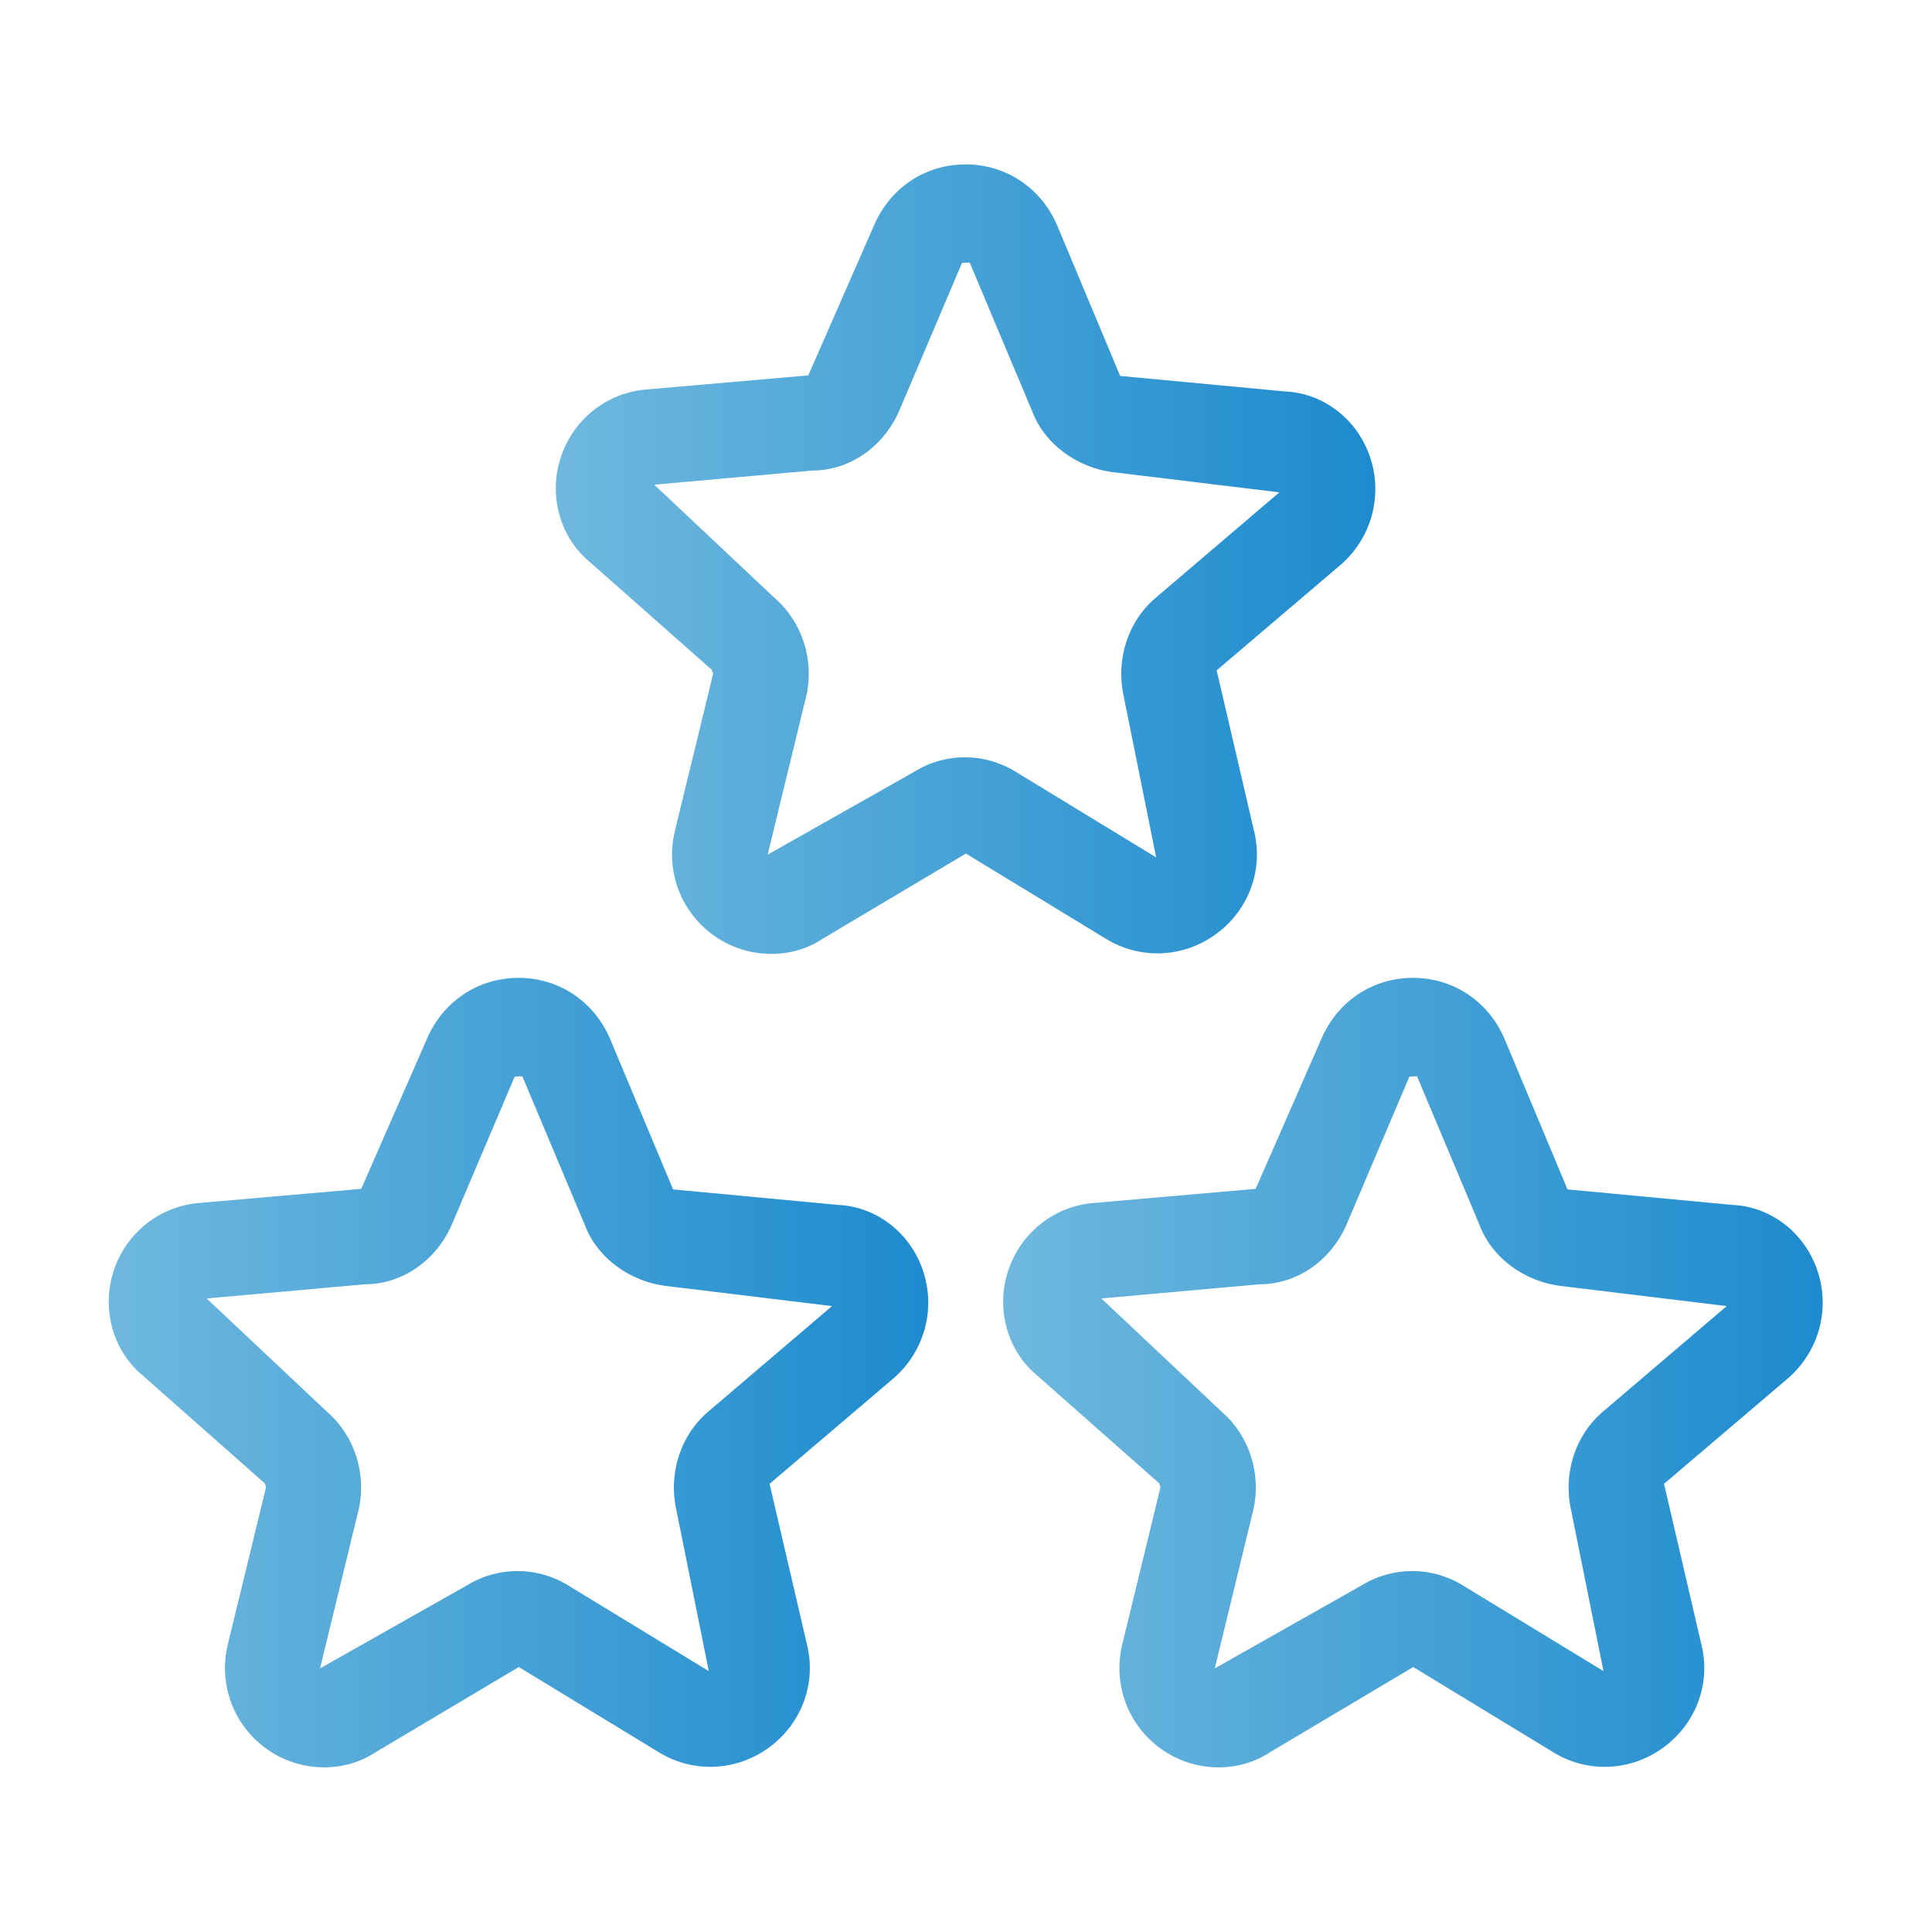 <?xml version="1.0" encoding="utf-8"?>
<!-- Generator: Adobe Illustrator 21.0.2, SVG Export Plug-In . SVG Version: 6.00 Build 0)  -->
<svg version="1.1" id="Capa_1" xmlns="http://www.w3.org/2000/svg" xmlns:xlink="http://www.w3.org/1999/xlink" x="0px" y="0px"
	 viewBox="0 0 70.87 70.87" style="enable-background:new 0 0 70.87 70.87;" xml:space="preserve">
<style type="text/css">
	.st0{fill:url(#SVGID_1_);}
	.st1{fill:url(#SVGID_2_);}
	.st2{fill:url(#SVGID_3_);}
</style>
<g>
	<g>
		<linearGradient id="SVGID_1_" gradientUnits="userSpaceOnUse" x1="36.802" y1="50.354" x2="66.877" y2="50.354">
			<stop  offset="3.588094e-03" style="stop-color:#6EB8DE"/>
			<stop  offset="0.999" style="stop-color:#1D8BCE"/>
		</linearGradient>
		<path class="st0" d="M44.7,64.83c-0.73,0-1.47-0.22-2.1-0.67c-1.2-0.85-1.77-2.33-1.45-3.77l1.42-5.84l-0.05-0.14l-4.47-3.95
			c-1.07-0.88-1.52-2.38-1.09-3.78c0.44-1.42,1.67-2.42,3.13-2.55l5.97-0.52l2.41-5.5c0.59-1.38,1.88-2.24,3.36-2.24
			s2.77,0.86,3.36,2.24l2.31,5.52l6.06,0.57c1.37,0.06,2.61,0.99,3.09,2.36c0.5,1.42,0.09,2.98-1.04,3.98l-4.57,3.89l1.38,5.93
			c0.34,1.43-0.23,2.91-1.44,3.77c-1.21,0.86-2.79,0.91-4.03,0.13l-5.11-3.11l-5.26,3.13C46.02,64.65,45.36,64.83,44.7,64.83z
			 M51.8,57.63c0.66,0,1.31,0.18,1.9,0.55l5.12,3.12l-1.19-5.91c-0.3-1.35,0.16-2.75,1.16-3.6l4.55-3.88l-6.02-0.73
			c-1.4-0.15-2.6-1.05-3.05-2.25l-2.29-5.45l-0.28,0.01l-2.31,5.44c-0.59,1.34-1.84,2.18-3.18,2.18l-5.81,0.52l4.43,4.17
			c0.99,0.86,1.44,2.25,1.15,3.56l-1.42,5.84l5.36-3.03C50.5,57.81,51.15,57.63,51.8,57.63z"/>
	</g>
	<g>
		<linearGradient id="SVGID_2_" gradientUnits="userSpaceOnUse" x1="3.989" y1="50.354" x2="34.064" y2="50.354">
			<stop  offset="3.588094e-03" style="stop-color:#6EB8DE"/>
			<stop  offset="0.999" style="stop-color:#1D8BCE"/>
		</linearGradient>
		<path class="st1" d="M11.89,64.83c-0.73,0-1.47-0.22-2.1-0.67c-1.2-0.85-1.77-2.33-1.45-3.77l1.42-5.84l-0.05-0.14l-4.47-3.95
			c-1.07-0.88-1.52-2.38-1.09-3.78c0.44-1.42,1.67-2.42,3.13-2.55l5.97-0.52l2.41-5.5c0.59-1.38,1.88-2.24,3.36-2.24
			s2.77,0.86,3.36,2.24l2.31,5.52l6.06,0.57c1.37,0.06,2.61,0.99,3.09,2.36c0.5,1.42,0.09,2.98-1.04,3.98l-4.57,3.89l1.38,5.93
			c0.34,1.43-0.23,2.91-1.44,3.77c-1.2,0.86-2.79,0.91-4.03,0.13l-5.11-3.11l-5.26,3.13C13.21,64.65,12.55,64.83,11.89,64.83z
			 M18.98,57.63c0.66,0,1.31,0.18,1.9,0.55l5.12,3.12l-1.19-5.91c-0.3-1.35,0.16-2.75,1.16-3.6l4.55-3.88l-6.02-0.73
			c-1.4-0.15-2.6-1.05-3.05-2.25l-2.29-5.45l-0.28,0.01l-2.31,5.44c-0.59,1.34-1.84,2.18-3.18,2.18l-5.81,0.52l4.43,4.17
			c0.99,0.86,1.44,2.25,1.15,3.56l-1.42,5.84l5.36-3.03C17.68,57.81,18.33,57.63,18.98,57.63z"/>
	</g>
	<g>
		<linearGradient id="SVGID_3_" gradientUnits="userSpaceOnUse" x1="20.396" y1="20.51" x2="50.47" y2="20.51">
			<stop  offset="3.588094e-03" style="stop-color:#6EB8DE"/>
			<stop  offset="0.999" style="stop-color:#1D8BCE"/>
		</linearGradient>
		<path class="st2" d="M28.29,34.99c-0.73,0-1.47-0.22-2.1-0.67c-1.2-0.85-1.77-2.33-1.45-3.77l1.42-5.84l-0.05-0.14l-4.47-3.95
			c-1.07-0.88-1.52-2.38-1.09-3.78c0.44-1.42,1.67-2.42,3.13-2.55l5.97-0.52l2.41-5.5c0.59-1.38,1.88-2.24,3.36-2.24
			s2.77,0.86,3.36,2.24l2.31,5.52l6.06,0.57c1.37,0.06,2.61,0.99,3.09,2.36c0.5,1.42,0.09,2.98-1.04,3.98l-4.57,3.89l1.38,5.93
			c0.34,1.43-0.23,2.91-1.44,3.77c-1.2,0.86-2.79,0.91-4.03,0.13l-5.11-3.11l-5.26,3.13C29.62,34.81,28.96,34.99,28.29,34.99z
			 M35.39,27.78c0.66,0,1.31,0.18,1.9,0.55l5.12,3.12l-1.19-5.91c-0.3-1.35,0.16-2.75,1.16-3.6l4.55-3.88l-6.02-0.73
			c-1.4-0.15-2.6-1.05-3.05-2.25l-2.29-5.45l-0.28,0.01l-2.31,5.44c-0.59,1.34-1.84,2.18-3.18,2.18L24,17.78l4.43,4.17
			c0.99,0.86,1.44,2.25,1.15,3.56l-1.42,5.84l5.36-3.03C34.09,27.96,34.74,27.78,35.39,27.78z"/>
	</g>
</g>
</svg>
